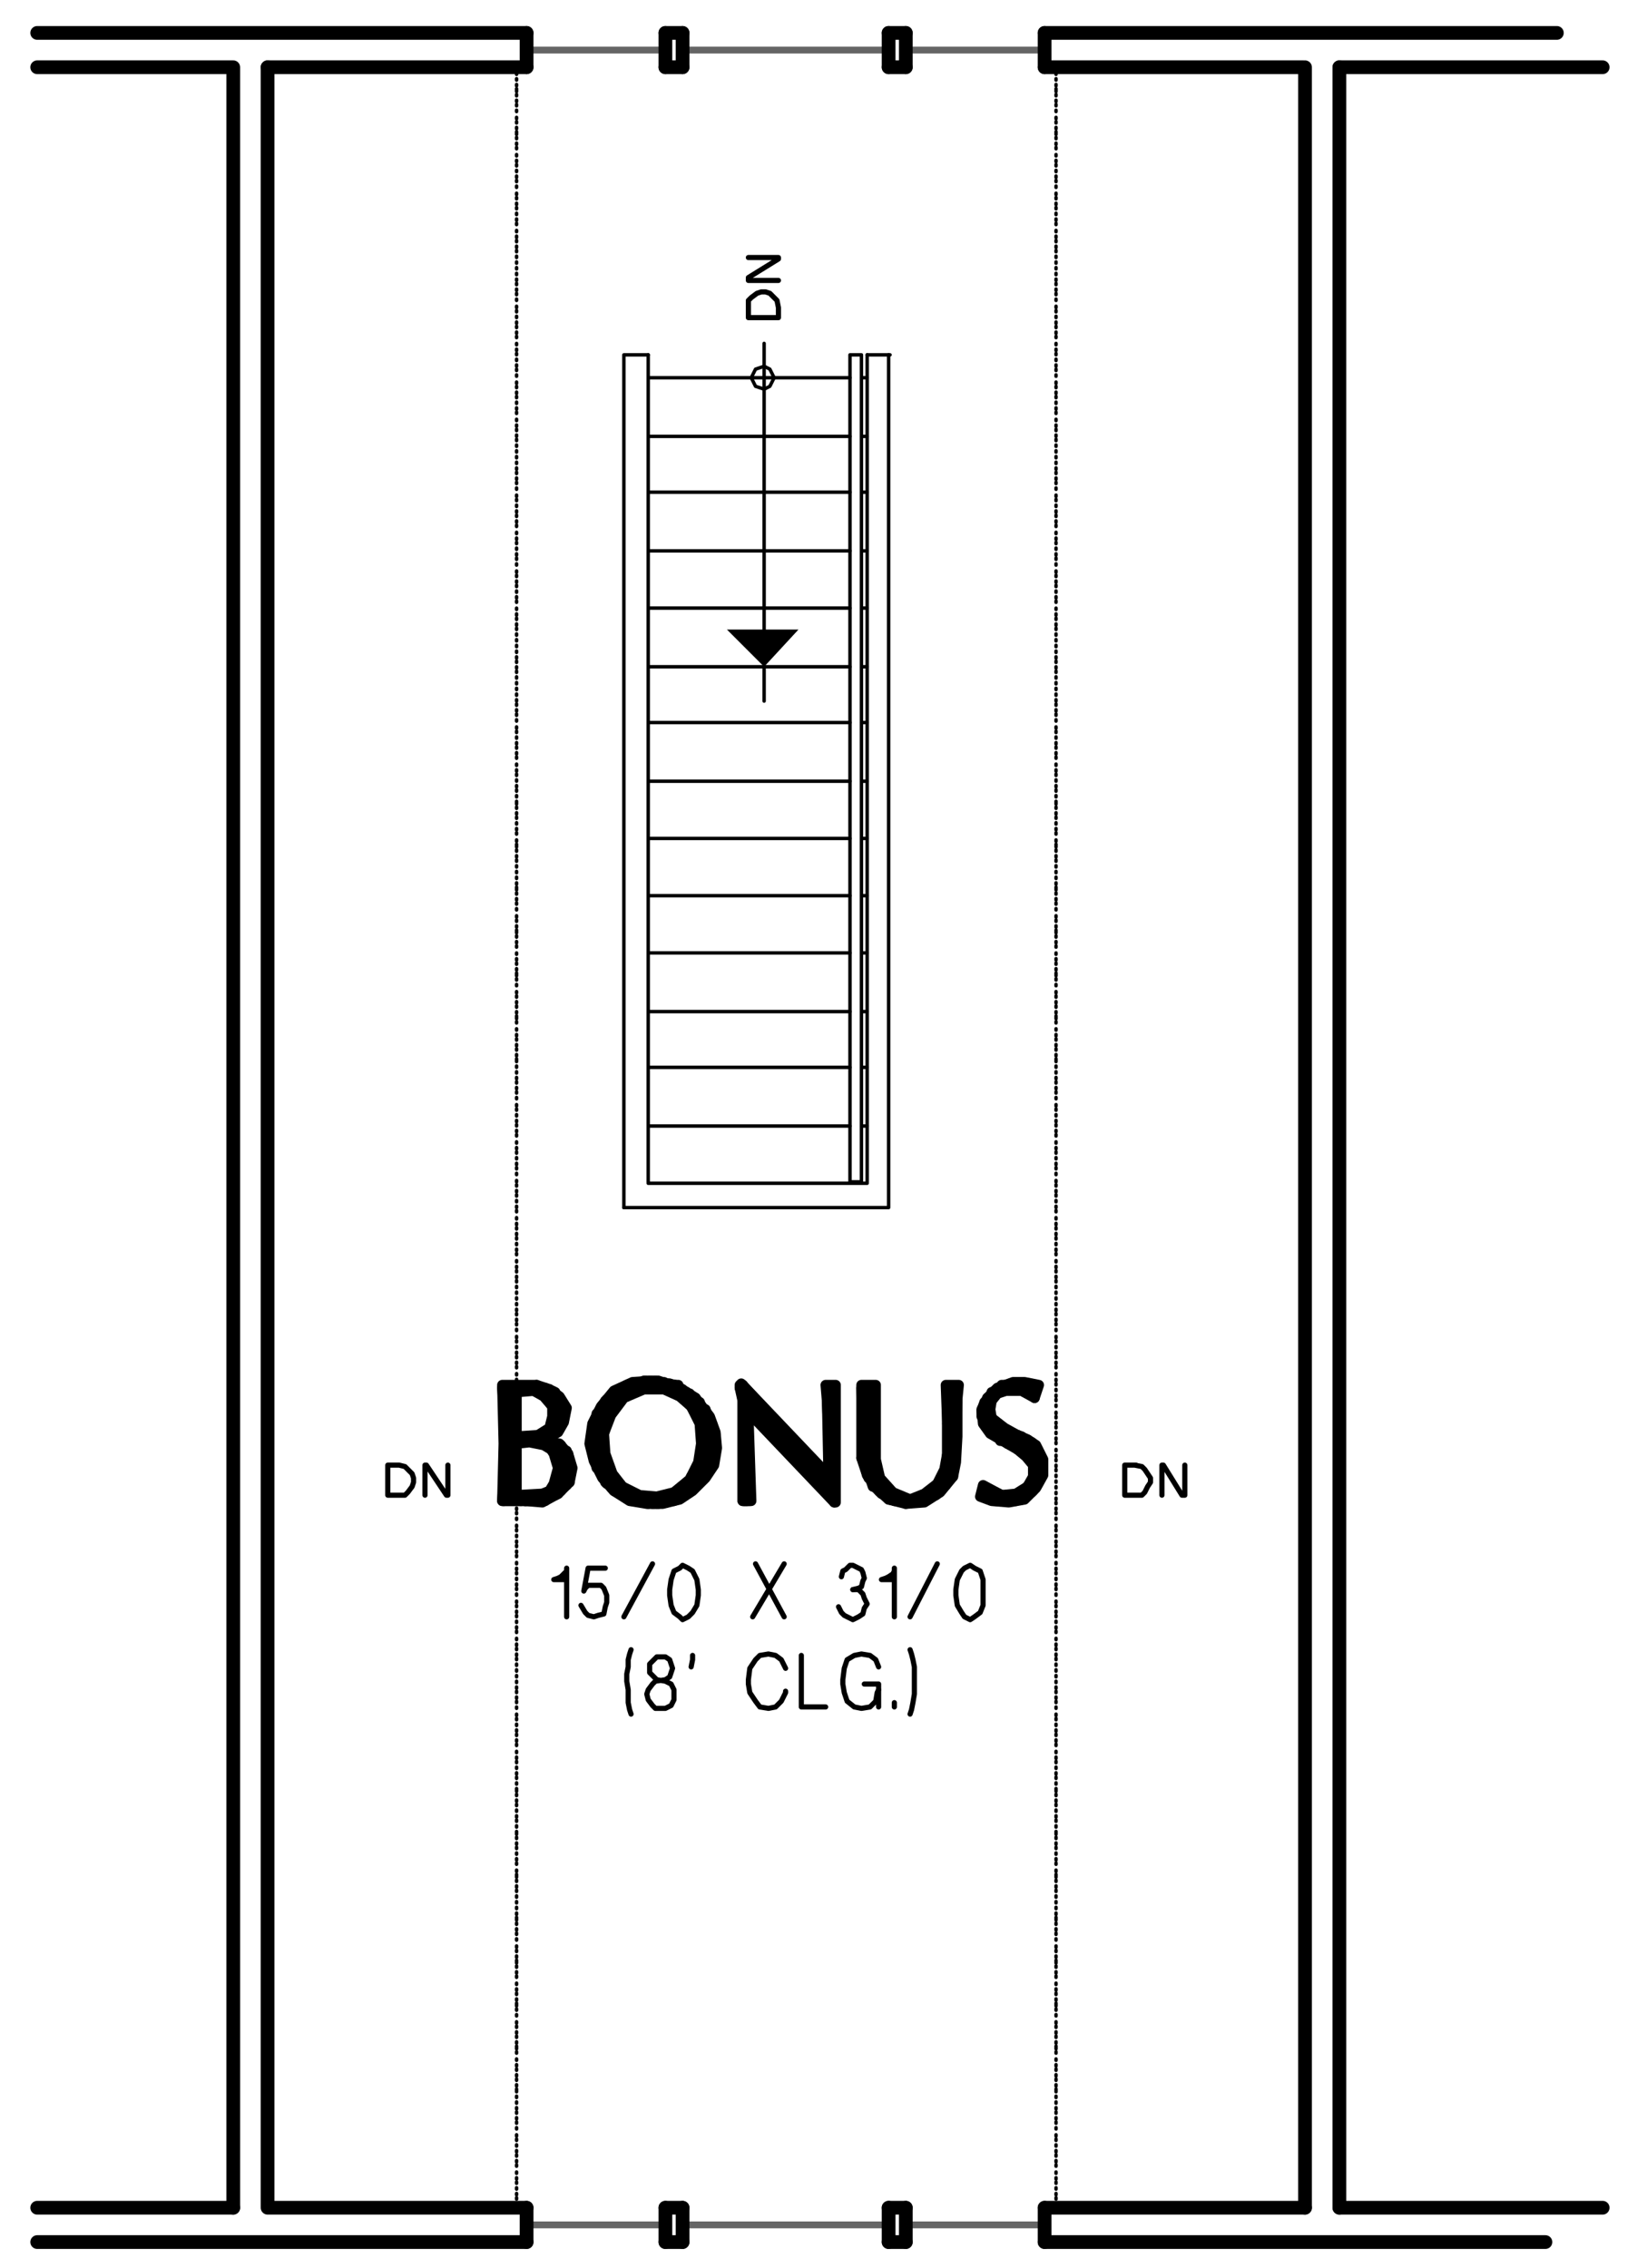 <?xml version="1.0" encoding="utf-8"?>
<!-- Generator: Adobe Illustrator 18.0.0, SVG Export Plug-In . SVG Version: 6.00 Build 0)  -->
<!DOCTYPE svg PUBLIC "-//W3C//DTD SVG 1.1//EN" "http://www.w3.org/Graphics/SVG/1.1/DTD/svg11.dtd">
<svg version="1.1" id="Layer_1" xmlns="http://www.w3.org/2000/svg" xmlns:xlink="http://www.w3.org/1999/xlink" x="0px" y="0px"
	 viewBox="0 0 114.4 158.5" enable-background="new 0 0 114.4 158.5" xml:space="preserve">
<path fill="none" stroke="#000000" stroke-width="0.96" stroke-linecap="round" stroke-linejoin="round" stroke-miterlimit="10" d="
	M18.7,4.7v149.6 M16.3,154.3H2.6 M36.8,154.3H18.7 M47.7,154.3h-1.2 M63.3,154.3h-1.2 M91.2,154.3H73 M112,154.3H93.6 M36.8,156.7
	H2.6 M47.7,156.7h-1.2 M63.3,156.7h-1.2 M108,156.7H73"/>
<path fill="none" stroke="#000000" stroke-width="0.24" stroke-linecap="round" stroke-linejoin="round" stroke-miterlimit="10" d="
	M36.1,52.7v-0.1 M36.1,52.3v-0.1 M36.1,52v-0.1 M36.1,51.6v-0.1 M36.1,51.2v-0.1 M36.1,50.9v-0.1 M36.1,50.4v-0.1 M36.1,50v-0.1
	 M36.1,49.7v-0.1 M36.1,49.3v-0.1 M36.1,49v-0.1 M36.1,48.6v-0.1 M36.1,48.2v-0.1 M36.1,47.8v-0.1 M36.1,47.4v-0.1 M36.1,47v-0.1
	 M36.1,46.7v-0.1 M36.1,46.3v-0.1 M36.1,46v-0.1 M36.1,45.6v-0.1 M36.1,45.2v-0.1 M36.1,44.8v-0.1 M36.1,44.4v-0.1 M36.1,44v-0.1
	 M36.1,43.7v-0.1 M36.1,43.3v-0.1 M36.1,43v-0.1 M36.1,42.6v-0.1 M36.1,42.1V42 M36.1,41.8v-0.1 M36.1,41.4v-0.1 M36.1,41v-0.1
	 M36.1,40.7v-0.1 M36.1,40.3v-0.1 M36.1,40v-0.1 M36.1,39.5v-0.1 M36.1,39.1V39 M36.1,38.8v-0.1 M36.1,38.4v-0.1 M36.1,38v-0.1
	 M36.1,37.7v-0.1 M36.1,37.3v-0.1 M36.1,36.8v-0.1 M36.1,36.5v-0.1 M36.1,36.1V36 M36.1,35.8v-0.1 M36.1,35.4v-0.1 M36.1,35v-0.1
	 M36.1,34.7v-0.1 M36.1,34.2v-0.1 M36.1,33.8v-0.1 M36.1,33.5v-0.1 M36.1,33.1V33 M36.1,32.8v-0.1 M36.1,32.4v-0.1 M36.1,32v-0.1
	 M36.1,31.6v-0.1 M36.1,31.2v-0.1 M36.1,30.8v-0.1 M36.1,30.5v-0.1 M36.1,30.1V30 M36.1,29.8v-0.1 M36.1,29.4v-0.1 M36.1,28.9v-0.1
	 M36.1,28.6v-0.1 M36.1,28.2v-0.1 M36.1,27.8v-0.1 M36.1,27.5v-0.1 M36.1,27.1V27 M36.1,26.8v-0.1 M36.1,26.3v-0.1 M36.1,25.9v-0.1
	 M36.1,25.6v-0.1 M36.1,25.2v-0.1 M36.1,24.8v-0.1 M36.1,24.5v-0.1 M36.1,24.1V24 M36.1,23.6v-0.1 M36.1,23.3v-0.1 M36.1,22.9v-0.1
	 M36.1,22.6v-0.1 M36.1,22.2v-0.1 M36.1,21.8v-0.1 M36.1,21.5v-0.1 M36.1,21v-0.1 M36.1,20.6v-0.1 M36.1,20.3v-0.1 M36.1,19.9v-0.1
	 M36.1,19.6v-0.1 M36.1,19.2v-0.1 M36.1,18.8v-0.1 M36.1,18.4v-0.1 M36.1,18v-0.1 M36.1,17.6v-0.1 M36.1,17.3v-0.1 M36.1,16.9v-0.1
	 M36.1,16.6v-0.1 M36.1,16.2v-0.1 M36.1,15.7v-0.1 M36.1,15.4v-0.1 M36.1,15v-0.1 M36.1,14.6v-0.1 M36.1,14.3v-0.1 M36.1,13.9v-0.1
	 M36.1,13.6v-0.1 M36.1,13.1V13 M36.1,12.7v-0.1 M36.1,12.4v-0.1 M36.1,12v-0.1 M36.1,11.6v-0.1 M36.1,11.3v-0.1 M36.1,10.9v-0.1
	 M36.1,10.4v-0.1 M36.1,10.1V10 M36.1,9.7V9.6 M36.1,9.4V9.2 M36.1,9V8.9 M36.1,8.6V8.5 M36.1,8.3V8.2 M36.1,7.8V7.7 M36.1,7.4V7.3
	 M36.1,7.1V7 M36.1,6.7V6.6 M36.1,6.4V6.2 M36.1,6V5.9 M36.1,5.6V5.5 M36.1,5.2V5 M36.1,4.7V4.6"/>
<path fill="none" stroke="#000000" stroke-width="0.24" stroke-linecap="round" stroke-linejoin="round" stroke-miterlimit="10" d="
	M36.1,100.9v-0.1 M36.1,100.6v-0.1 M36.1,100.2v-0.1 M36.1,99.8v-0.1 M36.1,99.5v-0.1 M36.1,99.1V99 M36.1,98.8v-0.1 M36.1,98.3
	v-0.1 M36.1,97.9v-0.1 M36.1,97.6v-0.1 M36.1,97.2v-0.1 M36.1,96.8v-0.1 M36.1,96.5v-0.1 M36.1,96.1V96 M36.1,95.6v-0.1 M36.1,95.3
	v-0.1 M36.1,94.9v-0.1 M36.1,94.6v-0.1 M36.1,94.2v-0.1 M36.1,93.8v-0.1 M36.1,93.5v-0.1 M36.1,93v-0.1 M36.1,92.6v-0.1 M36.1,92.3
	v-0.1 M36.1,91.9v-0.1 M36.1,91.6v-0.1 M36.1,91.2v-0.1 M36.1,90.8v-0.1 M36.1,90.4v-0.1 M36.1,90v-0.1 M36.1,89.6v-0.1 M36.1,89.3
	v-0.1 M36.1,88.9v-0.1 M36.1,88.6v-0.1 M36.1,88.2v-0.1 M36.1,87.7v-0.1 M36.1,87.4v-0.1 M36.1,87v-0.1 M36.1,86.6v-0.1 M36.1,86.3
	v-0.1 M36.1,85.9v-0.1 M36.1,85.6v-0.1 M36.1,85.2v-0.1 M36.1,84.7v-0.1 M36.1,84.4v-0.1 M36.1,84v-0.1 M36.1,83.6v-0.1 M36.1,83.3
	v-0.1 M36.1,82.9v-0.1 M36.1,82.6v-0.1 M36.1,82.1V82 M36.1,81.7v-0.1 M36.1,81.4v-0.1 M36.1,81v-0.1 M36.1,80.6v-0.1 M36.1,80.3
	v-0.1 M36.1,79.9v-0.1 M36.1,79.4v-0.1 M36.1,79.1V79 M36.1,78.7v-0.1 M36.1,78.4v-0.1 M36.1,78v-0.1 M36.1,77.6v-0.1 M36.1,77.3
	v-0.1 M36.1,76.8v-0.1 M36.1,76.4v-0.1 M36.1,76.1V76 M36.1,75.7v-0.1 M36.1,75.4v-0.1 M36.1,75v-0.1 M36.1,74.6v-0.1 M36.1,74.2V74
	 M36.1,73.8v-0.1 M36.1,73.4v-0.1 M36.1,73.1V73 M36.1,72.7v-0.1 M36.1,72.4v-0.1 M36.1,72v-0.1 M36.1,71.5v-0.1 M36.1,71.2V71
	 M36.1,70.8v-0.1 M36.1,70.4v-0.1 M36.1,70.1V70 M36.1,69.7v-0.1 M36.1,69.4v-0.1 M36.1,68.9v-0.1 M36.1,68.5v-0.1 M36.1,68.2V68
	 M36.1,67.8v-0.1 M36.1,67.4v-0.1 M36.1,67.1V67 M36.1,66.7v-0.1 M36.1,66.2v-0.1 M36.1,65.9v-0.1 M36.1,65.5v-0.1 M36.1,65.2V65
	 M36.1,64.8v-0.1 M36.1,64.4v-0.1 M36.1,64.1V64 M36.1,63.6v-0.1 M36.1,63.2v-0.1 M36.1,62.9v-0.1 M36.1,62.5v-0.1 M36.1,62.2V62
	 M36.1,61.8v-0.1 M36.1,61.4v-0.1 M36.1,61v-0.1 M36.1,60.6v-0.1 M36.1,60.2v-0.1 M36.1,59.9v-0.1 M36.1,59.5v-0.1 M36.1,59.2V59
	 M36.1,58.8v-0.1 M36.1,58.3v-0.1 M36.1,58v-0.1 M36.1,57.6v-0.1 M36.1,57.2v-0.1 M36.1,56.9v-0.1 M36.1,56.5v-0.1 M36.1,56.2V56
	 M36.1,55.7v-0.1 M36.1,55.3v-0.1 M36.1,55v-0.1 M36.1,54.6v-0.1 M36.1,54.2v-0.1 M36.1,53.9v-0.1 M36.1,53.5v-0.1 M36.1,53v-0.1"/>
<path fill="none" stroke="#000000" stroke-width="0.24" stroke-linecap="round" stroke-linejoin="round" stroke-miterlimit="10" d="
	M36.1,149.3v-0.1 M36.1,148.8v-0.1 M36.1,148.4v-0.1 M36.1,148.1V148 M36.1,147.7v-0.1 M36.1,147.4v-0.1 M36.1,147v-0.1 M36.1,146.6
	v-0.1 M36.1,146.2V146 M36.1,145.8v-0.1 M36.1,145.4v-0.1 M36.1,145.1V145 M36.1,144.7v-0.1 M36.1,144.4v-0.1 M36.1,144v-0.1
	 M36.1,143.5v-0.1 M36.1,143.2V143 M36.1,142.8v-0.1 M36.1,142.4v-0.1 M36.1,142.1V142 M36.1,141.7v-0.1 M36.1,141.4v-0.1
	 M36.1,140.9v-0.1 M36.1,140.5v-0.1 M36.1,140.2V140 M36.1,139.8v-0.1 M36.1,139.4v-0.1 M36.1,139.1V139 M36.1,138.7v-0.1
	 M36.1,138.2v-0.1 M36.1,137.9v-0.1 M36.1,137.5v-0.1 M36.1,137.2V137 M36.1,136.8v-0.1 M36.1,136.4v-0.1 M36.1,136.1V136
	 M36.1,135.6v-0.1 M36.1,135.2v-0.1 M36.1,134.9v-0.1 M36.1,134.5v-0.1 M36.1,134.2V134 M36.1,133.8v-0.1 M36.1,133.4v-0.1
	 M36.1,133v-0.1 M36.1,132.6v-0.1 M36.1,132.2v-0.1 M36.1,131.9v-0.1 M36.1,131.5v-0.1 M36.1,131.2V131 M36.1,130.8v-0.1
	 M36.1,130.3v-0.1 M36.1,130v-0.1 M36.1,129.6v-0.1 M36.1,129.2v-0.1 M36.1,128.9v-0.1 M36.1,128.5v-0.1 M36.1,128.2V128
	 M36.1,127.7v-0.1 M36.1,127.3v-0.1 M36.1,127v-0.1 M36.1,126.6v-0.1 M36.1,126.2v-0.1 M36.1,125.9v-0.1 M36.1,125.5v-0.1
	 M36.1,125.2V125 M36.1,124.7v-0.1 M36.1,124.3v-0.1 M36.1,124v-0.1 M36.1,123.6v-0.1 M36.1,123.2v-0.1 M36.1,122.9v-0.1
	 M36.1,122.5v-0.1 M36.1,122v-0.1 M36.1,121.7v-0.1 M36.1,121.3v-0.1 M36.1,121v-0.1 M36.1,120.6v-0.1 M36.1,120.2v-0.1 M36.1,119.9
	v-0.1 M36.1,119.4v-0.1 M36.1,119v-0.1 M36.1,118.7v-0.1 M36.1,118.3v-0.1 M36.1,118v-0.1 M36.1,117.6v-0.1 M36.1,117.2v-0.1
	 M36.1,116.8v-0.1 M36.1,116.4v-0.1 M36.1,116v-0.1 M36.1,115.7v-0.1 M36.1,115.3v-0.1 M36.1,115v-0.1 M36.1,114.6v-0.1 M36.1,114.1
	V114 M36.1,113.8v-0.1 M36.1,113.4v-0.1 M36.1,113v-0.1 M36.1,112.7v-0.1 M36.1,112.3v-0.1 M36.1,112v-0.1 M36.1,111.5v-0.1
	 M36.1,111.1V111 M36.1,110.8v-0.1 M36.1,110.4v-0.1 M36.1,110v-0.1 M36.1,109.7v-0.1 M36.1,109.3v-0.1 M36.1,108.8v-0.1
	 M36.1,108.5v-0.1 M36.1,108.1V108 M36.1,107.8v-0.1 M36.1,107.4v-0.1 M36.1,107v-0.1 M36.1,106.7v-0.1 M36.1,106.2v-0.1
	 M36.1,105.8v-0.1 M36.1,105.5v-0.1 M36.1,105.1V105 M36.1,104.8v-0.1 M36.1,104.4v-0.1 M36.1,104v-0.1 M36.1,103.6v-0.1
	 M36.1,103.2v-0.1 M36.1,102.8v-0.1 M36.1,102.5v-0.1 M36.1,102.1V102 M36.1,101.8v-0.1 M36.1,101.4v-0.1"/>
<path fill="none" stroke="#000000" stroke-width="0.24" stroke-linecap="round" stroke-linejoin="round" stroke-miterlimit="10" d="
	M36.1,153.7v-0.1 M36.1,153.4v-0.1 M36.1,153v-0.1 M36.1,152.6v-0.1 M36.1,152.3v-0.1 M36.1,151.9v-0.1 M36.1,151.4v-0.1
	 M36.1,151.1V151 M36.1,150.7v-0.1 M36.1,150.4v-0.1 M36.1,150v-0.1 M36.1,149.6v-0.1"/>
<line fill="none" stroke="#000000" stroke-width="0.24" stroke-linecap="round" stroke-linejoin="round" stroke-miterlimit="10" x1="36.1" y1="154.3" x2="36.1" y2="154.2"/>
<path fill="none" stroke="#000000" stroke-width="0.96" stroke-linecap="round" stroke-linejoin="round" stroke-miterlimit="10" d="
	M91.2,4.7v149.6 M93.6,4.7H112 M73,4.7h18.1 M18.7,4.7h18.1 M2.6,4.7h13.7 M73,2.3h35.8 M2.6,2.3h34.2 M16.3,4.7v149.6"/>
<path fill="none" stroke="#000000" stroke-width="0.24" stroke-linecap="round" stroke-linejoin="round" stroke-miterlimit="10" d="
	M73.8,52.7v-0.1 M73.8,52.3v-0.1 M73.8,52v-0.1 M73.8,51.6v-0.1 M73.8,51.2v-0.1 M73.8,50.9v-0.1 M73.8,50.4v-0.1 M73.8,50v-0.1
	 M73.8,49.7v-0.1 M73.8,49.3v-0.1 M73.8,49v-0.1 M73.8,48.6v-0.1 M73.8,48.2v-0.1 M73.8,47.8v-0.1 M73.8,47.4v-0.1 M73.8,47v-0.1
	 M73.8,46.7v-0.1 M73.8,46.3v-0.1 M73.8,46v-0.1 M73.8,45.6v-0.1 M73.8,45.2v-0.1 M73.8,44.8v-0.1 M73.8,44.4v-0.1 M73.8,44v-0.1
	 M73.8,43.7v-0.1 M73.8,43.3v-0.1 M73.8,43v-0.1 M73.8,42.6v-0.1 M73.8,42.1V42 M73.8,41.8v-0.1 M73.8,41.4v-0.1 M73.8,41v-0.1
	 M73.8,40.7v-0.1 M73.8,40.3v-0.1 M73.8,40v-0.1 M73.8,39.5v-0.1 M73.8,39.1V39 M73.8,38.8v-0.1 M73.8,38.4v-0.1 M73.8,38v-0.1
	 M73.8,37.7v-0.1 M73.8,37.3v-0.1 M73.8,36.8v-0.1 M73.8,36.5v-0.1 M73.8,36.1V36 M73.8,35.8v-0.1 M73.8,35.4v-0.1 M73.8,35v-0.1
	 M73.8,34.7v-0.1 M73.8,34.2v-0.1 M73.8,33.8v-0.1 M73.8,33.5v-0.1 M73.8,33.1V33 M73.8,32.8v-0.1 M73.8,32.4v-0.1 M73.8,32v-0.1
	 M73.8,31.6v-0.1 M73.8,31.2v-0.1 M73.8,30.8v-0.1 M73.8,30.5v-0.1 M73.8,30.1V30 M73.8,29.8v-0.1 M73.8,29.4v-0.1 M73.8,28.9v-0.1
	 M73.8,28.6v-0.1 M73.8,28.2v-0.1 M73.8,27.8v-0.1 M73.8,27.5v-0.1 M73.8,27.1V27 M73.8,26.8v-0.1 M73.8,26.3v-0.1 M73.8,25.9v-0.1
	 M73.8,25.6v-0.1 M73.8,25.2v-0.1 M73.8,24.8v-0.1 M73.8,24.5v-0.1 M73.8,24.1V24 M73.8,23.6v-0.1 M73.8,23.3v-0.1 M73.8,22.9v-0.1
	 M73.8,22.6v-0.1 M73.8,22.2v-0.1 M73.8,21.8v-0.1 M73.8,21.5v-0.1 M73.8,21v-0.1 M73.8,20.6v-0.1 M73.8,20.3v-0.1 M73.8,19.9v-0.1
	 M73.8,19.6v-0.1 M73.8,19.2v-0.1 M73.8,18.8v-0.1 M73.8,18.4v-0.1 M73.8,18v-0.1 M73.8,17.6v-0.1 M73.8,17.3v-0.1 M73.8,16.9v-0.1
	 M73.8,16.6v-0.1 M73.8,16.2v-0.1 M73.8,15.7v-0.1 M73.8,15.4v-0.1 M73.8,15v-0.1 M73.8,14.6v-0.1 M73.8,14.3v-0.1 M73.8,13.9v-0.1
	 M73.8,13.6v-0.1 M73.8,13.1V13 M73.8,12.7v-0.1 M73.8,12.4v-0.1 M73.8,12v-0.1 M73.8,11.6v-0.1 M73.8,11.3v-0.1 M73.8,10.9v-0.1
	 M73.8,10.4v-0.1 M73.8,10.1V10 M73.8,9.7V9.6 M73.8,9.4V9.2 M73.8,9V8.9 M73.8,8.6V8.5 M73.8,8.3V8.2 M73.8,7.8V7.7 M73.8,7.4V7.3
	 M73.8,7.1V7 M73.8,6.7V6.6 M73.8,6.4V6.2 M73.8,6V5.9 M73.8,5.6V5.5 M73.8,5.2V5 M73.8,4.7V4.6"/>
<path fill="none" stroke="#000000" stroke-width="0.24" stroke-linecap="round" stroke-linejoin="round" stroke-miterlimit="10" d="
	M73.8,100.9v-0.1 M73.8,100.6v-0.1 M73.8,100.2v-0.1 M73.8,99.8v-0.1 M73.8,99.5v-0.1 M73.8,99.1V99 M73.8,98.8v-0.1 M73.8,98.3
	v-0.1 M73.8,97.9v-0.1 M73.8,97.6v-0.1 M73.8,97.2v-0.1 M73.8,96.8v-0.1 M73.8,96.5v-0.1 M73.8,96.1V96 M73.8,95.6v-0.1 M73.8,95.3
	v-0.1 M73.8,94.9v-0.1 M73.8,94.6v-0.1 M73.8,94.2v-0.1 M73.8,93.8v-0.1 M73.8,93.5v-0.1 M73.8,93v-0.1 M73.8,92.6v-0.1 M73.8,92.3
	v-0.1 M73.8,91.9v-0.1 M73.8,91.6v-0.1 M73.8,91.2v-0.1 M73.8,90.8v-0.1 M73.8,90.4v-0.1 M73.8,90v-0.1 M73.8,89.6v-0.1 M73.8,89.3
	v-0.1 M73.8,88.9v-0.1 M73.8,88.6v-0.1 M73.8,88.2v-0.1 M73.8,87.7v-0.1 M73.8,87.4v-0.1 M73.8,87v-0.1 M73.8,86.6v-0.1 M73.8,86.3
	v-0.1 M73.8,85.9v-0.1 M73.8,85.6v-0.1 M73.8,85.2v-0.1 M73.8,84.7v-0.1 M73.8,84.4v-0.1 M73.8,84v-0.1 M73.8,83.6v-0.1 M73.8,83.3
	v-0.1 M73.8,82.9v-0.1 M73.8,82.6v-0.1 M73.8,82.1V82 M73.8,81.7v-0.1 M73.8,81.4v-0.1 M73.8,81v-0.1 M73.8,80.6v-0.1 M73.8,80.3
	v-0.1 M73.8,79.9v-0.1 M73.8,79.4v-0.1 M73.8,79.1V79 M73.8,78.7v-0.1 M73.8,78.4v-0.1 M73.8,78v-0.1 M73.8,77.6v-0.1 M73.8,77.3
	v-0.1 M73.8,76.8v-0.1 M73.8,76.4v-0.1 M73.8,76.1V76 M73.8,75.7v-0.1 M73.8,75.4v-0.1 M73.8,75v-0.1 M73.8,74.6v-0.1 M73.8,74.2V74
	 M73.8,73.8v-0.1 M73.8,73.4v-0.1 M73.8,73.1V73 M73.8,72.7v-0.1 M73.8,72.4v-0.1 M73.8,72v-0.1 M73.8,71.5v-0.1 M73.8,71.2V71
	 M73.8,70.8v-0.1 M73.8,70.4v-0.1 M73.8,70.1V70 M73.8,69.7v-0.1 M73.8,69.4v-0.1 M73.8,68.9v-0.1 M73.8,68.5v-0.1 M73.8,68.2V68
	 M73.8,67.8v-0.1 M73.8,67.4v-0.1 M73.8,67.1V67 M73.8,66.7v-0.1 M73.8,66.2v-0.1 M73.8,65.9v-0.1 M73.8,65.5v-0.1 M73.8,65.2V65
	 M73.8,64.8v-0.1 M73.8,64.4v-0.1 M73.8,64.1V64 M73.8,63.6v-0.1 M73.8,63.2v-0.1 M73.8,62.9v-0.1 M73.8,62.5v-0.1 M73.8,62.2V62
	 M73.8,61.8v-0.1 M73.8,61.4v-0.1 M73.8,61v-0.1 M73.8,60.6v-0.1 M73.8,60.2v-0.1 M73.8,59.9v-0.1 M73.8,59.5v-0.1 M73.8,59.2V59
	 M73.8,58.8v-0.1 M73.8,58.3v-0.1 M73.8,58v-0.1 M73.8,57.6v-0.1 M73.8,57.2v-0.1 M73.8,56.9v-0.1 M73.8,56.5v-0.1 M73.8,56.2V56
	 M73.8,55.7v-0.1 M73.8,55.3v-0.1 M73.8,55v-0.1 M73.8,54.6v-0.1 M73.8,54.2v-0.1 M73.8,53.9v-0.1 M73.8,53.5v-0.1 M73.8,53v-0.1"/>
<path fill="none" stroke="#000000" stroke-width="0.24" stroke-linecap="round" stroke-linejoin="round" stroke-miterlimit="10" d="
	M73.8,149.3v-0.1 M73.8,148.8v-0.1 M73.8,148.4v-0.1 M73.8,148.1V148 M73.8,147.7v-0.1 M73.8,147.4v-0.1 M73.8,147v-0.1 M73.8,146.6
	v-0.1 M73.8,146.2V146 M73.8,145.8v-0.1 M73.8,145.4v-0.1 M73.8,145.1V145 M73.8,144.7v-0.1 M73.8,144.4v-0.1 M73.8,144v-0.1
	 M73.8,143.5v-0.1 M73.8,143.2V143 M73.8,142.8v-0.1 M73.8,142.4v-0.1 M73.8,142.1V142 M73.8,141.7v-0.1 M73.8,141.4v-0.1
	 M73.8,140.9v-0.1 M73.8,140.5v-0.1 M73.8,140.2V140 M73.8,139.8v-0.1 M73.8,139.4v-0.1 M73.8,139.1V139 M73.8,138.7v-0.1
	 M73.8,138.2v-0.1 M73.8,137.9v-0.1 M73.8,137.5v-0.1 M73.8,137.2V137 M73.8,136.8v-0.1 M73.8,136.4v-0.1 M73.8,136.1V136
	 M73.8,135.6v-0.1 M73.8,135.2v-0.1 M73.8,134.9v-0.1 M73.8,134.5v-0.1 M73.8,134.2V134 M73.8,133.8v-0.1 M73.8,133.4v-0.1
	 M73.8,133v-0.1 M73.8,132.6v-0.1 M73.8,132.2v-0.1 M73.8,131.9v-0.1 M73.8,131.5v-0.1 M73.8,131.2V131 M73.8,130.8v-0.1
	 M73.8,130.3v-0.1 M73.8,130v-0.1 M73.8,129.6v-0.1 M73.8,129.2v-0.1 M73.8,128.9v-0.1 M73.8,128.5v-0.1 M73.8,128.2V128
	 M73.8,127.7v-0.1 M73.8,127.3v-0.1 M73.8,127v-0.1 M73.8,126.6v-0.1 M73.8,126.2v-0.1 M73.8,125.9v-0.1 M73.8,125.5v-0.1
	 M73.8,125.2V125 M73.8,124.7v-0.1 M73.8,124.3v-0.1 M73.8,124v-0.1 M73.8,123.6v-0.1 M73.8,123.2v-0.1 M73.8,122.9v-0.1
	 M73.8,122.5v-0.1 M73.8,122v-0.1 M73.8,121.7v-0.1 M73.8,121.3v-0.1 M73.8,121v-0.1 M73.8,120.6v-0.1 M73.8,120.2v-0.1 M73.8,119.9
	v-0.1 M73.8,119.4v-0.1 M73.8,119v-0.1 M73.8,118.7v-0.1 M73.8,118.3v-0.1 M73.8,118v-0.1 M73.8,117.6v-0.1 M73.8,117.2v-0.1
	 M73.8,116.8v-0.1 M73.8,116.4v-0.1 M73.8,116v-0.1 M73.8,115.7v-0.1 M73.8,115.3v-0.1 M73.8,115v-0.1 M73.8,114.6v-0.1 M73.8,114.1
	V114 M73.8,113.8v-0.1 M73.8,113.4v-0.1 M73.8,113v-0.1 M73.8,112.7v-0.1 M73.8,112.3v-0.1 M73.8,112v-0.1 M73.8,111.5v-0.1
	 M73.8,111.1V111 M73.8,110.8v-0.1 M73.8,110.4v-0.1 M73.8,110v-0.1 M73.8,109.7v-0.1 M73.8,109.3v-0.1 M73.8,108.8v-0.1
	 M73.8,108.5v-0.1 M73.8,108.1V108 M73.8,107.8v-0.1 M73.8,107.4v-0.1 M73.8,107v-0.1 M73.8,106.7v-0.1 M73.8,106.2v-0.1
	 M73.8,105.8v-0.1 M73.8,105.5v-0.1 M73.8,105.1V105 M73.8,104.8v-0.1 M73.8,104.4v-0.1 M73.8,104v-0.1 M73.8,103.6v-0.1
	 M73.8,103.2v-0.1 M73.8,102.8v-0.1 M73.8,102.5v-0.1 M73.8,102.1V102 M73.8,101.8v-0.1 M73.8,101.4v-0.1"/>
<path fill="none" stroke="#000000" stroke-width="0.24" stroke-linecap="round" stroke-linejoin="round" stroke-miterlimit="10" d="
	M73.8,153.7v-0.1 M73.8,153.4v-0.1 M73.8,153v-0.1 M73.8,152.6v-0.1 M73.8,152.3v-0.1 M73.8,151.9v-0.1 M73.8,151.4v-0.1
	 M73.8,151.1V151 M73.8,150.7v-0.1 M73.8,150.4v-0.1 M73.8,150v-0.1 M73.8,149.6v-0.1"/>
<line fill="none" stroke="#000000" stroke-width="0.24" stroke-linecap="round" stroke-linejoin="round" stroke-miterlimit="10" x1="73.8" y1="154.3" x2="73.8" y2="154.2"/>
<line fill="none" stroke="#000000" stroke-width="0.96" stroke-linecap="round" stroke-linejoin="round" stroke-miterlimit="10" x1="93.6" y1="4.7" x2="93.6" y2="154.3"/>
<polyline fill="none" stroke="#000000" stroke-width="0.24" stroke-linecap="round" stroke-linejoin="round" stroke-miterlimit="10" points="
	60.6,24.8 60.6,82.7 45.3,82.7 "/>
<path fill="none" stroke="#000000" stroke-width="0.24" stroke-linecap="round" stroke-linejoin="round" stroke-miterlimit="10" d="
	M53.4,24v20 M59.4,54.6h-14 M60.6,54.6h-0.4 M59.4,58.6h-14 M60.6,58.6h-0.4 M59.4,62.6h-14 M60.6,62.6h-0.4 M59.4,66.6h-14
	 M60.6,66.6h-0.4 M59.4,70.7h-14 M60.6,70.7h-0.4 M59.4,74.6h-14 M60.6,74.6h-0.4 M59.4,78.7h-14 M60.6,78.7h-0.4"/>
<polyline fill-rule="evenodd" clip-rule="evenodd" points="55.8,44 53.4,46.6 50.8,44 "/>
<line fill="none" stroke="#000000" stroke-width="0.24" stroke-linecap="round" stroke-linejoin="round" stroke-miterlimit="10" x1="53.4" y1="46.6" x2="53.4" y2="49"/>
<polygon fill="none" stroke="#000000" stroke-width="0.24" stroke-linecap="round" stroke-linejoin="round" stroke-miterlimit="10" points="
	54.1,26.4 53.8,25.8 53.4,25.6 52.8,25.8 52.5,26.4 52.8,27 53.4,27.2 53.8,27 "/>
<path fill="none" stroke="#000000" stroke-width="0.24" stroke-linecap="round" stroke-linejoin="round" stroke-miterlimit="10" d="
	M59.4,26.4h-14 M60.6,26.4h-0.4 M59.4,30.5h-14 M60.6,30.5h-0.4 M59.4,34.4h-14 M60.6,34.4h-0.4 M59.4,38.5h-14 M60.6,38.5h-0.4
	 M59.4,42.5h-14 M60.6,42.5h-0.4 M59.4,46.6h-14 M60.6,46.6h-0.4 M59.4,50.5h-14 M60.6,50.5h-0.4"/>
<polyline fill="none" stroke="#000000" stroke-width="0.24" stroke-linecap="round" stroke-linejoin="round" stroke-miterlimit="10" points="
	62.1,24.8 62.1,84.4 43.6,84.4 "/>
<path fill="none" stroke="#000000" stroke-width="0.24" stroke-linecap="round" stroke-linejoin="round" stroke-miterlimit="10" d="
	M45.3,24.8v57.8 M60.6,24.8h1.6"/>
<polyline fill="none" stroke="#000000" stroke-width="0.24" stroke-linecap="round" stroke-linejoin="round" stroke-miterlimit="10" points="
	43.6,84.4 43.6,24.8 45.3,24.8 "/>
<line fill="none" stroke="#656565" stroke-width="0.48" stroke-linecap="round" stroke-linejoin="round" stroke-miterlimit="10" x1="62.1" y1="155.5" x2="47.7" y2="155.5"/>
<path fill="none" stroke="#000000" stroke-width="0.96" stroke-linecap="round" stroke-linejoin="round" stroke-miterlimit="10" d="
	M47.7,154.3v2.4 M62.1,154.3v2.4"/>
<line fill="none" stroke="#656565" stroke-width="0.48" stroke-linecap="round" stroke-linejoin="round" stroke-miterlimit="10" x1="63.3" y1="155.5" x2="73" y2="155.5"/>
<path fill="none" stroke="#000000" stroke-width="0.96" stroke-linecap="round" stroke-linejoin="round" stroke-miterlimit="10" d="
	M73,156.7v-2.4 M63.3,156.7v-2.4"/>
<line fill="none" stroke="#656565" stroke-width="0.48" stroke-linecap="round" stroke-linejoin="round" stroke-miterlimit="10" x1="46.5" y1="155.5" x2="36.8" y2="155.5"/>
<path fill="none" stroke="#000000" stroke-width="0.96" stroke-linecap="round" stroke-linejoin="round" stroke-miterlimit="10" d="
	M47.7,2.3h-1.2 M63.3,2.3h-1.2 M47.7,4.7h-1.2 M63.3,4.7h-1.2 M36.8,156.7v-2.4 M46.5,156.7v-2.4"/>
<line fill="none" stroke="#656565" stroke-width="0.48" stroke-linecap="round" stroke-linejoin="round" stroke-miterlimit="10" x1="62.1" y1="3.5" x2="47.7" y2="3.5"/>
<path fill="none" stroke="#000000" stroke-width="0.96" stroke-linecap="round" stroke-linejoin="round" stroke-miterlimit="10" d="
	M47.7,2.3v2.4 M62.1,2.3v2.4"/>
<line fill="none" stroke="#656565" stroke-width="0.48" stroke-linecap="round" stroke-linejoin="round" stroke-miterlimit="10" x1="63.3" y1="3.5" x2="73" y2="3.5"/>
<path fill="none" stroke="#000000" stroke-width="0.96" stroke-linecap="round" stroke-linejoin="round" stroke-miterlimit="10" d="
	M73,4.7V2.3 M63.3,4.7V2.3"/>
<line fill="none" stroke="#656565" stroke-width="0.48" stroke-linecap="round" stroke-linejoin="round" stroke-miterlimit="10" x1="46.5" y1="3.5" x2="36.8" y2="3.5"/>
<path fill="none" stroke="#000000" stroke-width="0.96" stroke-linecap="round" stroke-linejoin="round" stroke-miterlimit="10" d="
	M36.8,4.7V2.3 M46.5,4.7V2.3"/>
<polyline fill="none" stroke="#000000" stroke-width="0.36" stroke-linecap="round" stroke-linejoin="round" stroke-miterlimit="10" points="
	52.3,21.4 52.3,22.2 54.4,22.2 54.4,21.5 54.3,21 54.1,20.8 53.8,20.5 53.5,20.4 53.2,20.4 52.9,20.5 52.5,20.8 52.3,21 52.3,21.5 
	"/>
<polyline fill="none" stroke="#000000" stroke-width="0.36" stroke-linecap="round" stroke-linejoin="round" stroke-miterlimit="10" points="
	54.4,19.6 52.3,19.6 52.3,19.4 54.4,18.1 54.4,18 52.3,18 "/>
<polyline fill="none" stroke="#000000" stroke-width="0.36" stroke-linecap="round" stroke-linejoin="round" stroke-miterlimit="10" points="
	79.4,102.4 78.6,102.4 78.6,104.5 79.8,104.5 80,104.3 80.2,103.9 80.4,103.6 80.4,103.3 80.2,103 80,102.7 79.8,102.5 79.3,102.4 
	"/>
<polyline fill="none" stroke="#000000" stroke-width="0.36" stroke-linecap="round" stroke-linejoin="round" stroke-miterlimit="10" points="
	81.2,104.5 81.2,102.4 81.3,102.4 82.6,104.5 82.8,104.5 82.8,102.4 "/>
<polygon fill="none" stroke="#000000" stroke-width="0.36" stroke-linecap="round" stroke-linejoin="round" stroke-miterlimit="10" points="
	27.9,102.4 27.1,102.4 27.1,104.5 28.3,104.5 28.5,104.3 28.8,103.9 28.9,103.6 28.9,103.3 28.8,103 28.5,102.7 28.3,102.5 "/>
<polyline fill="none" stroke="#000000" stroke-width="0.36" stroke-linecap="round" stroke-linejoin="round" stroke-miterlimit="10" points="
	29.7,104.5 29.7,102.4 29.8,102.4 31.2,104.5 31.3,104.5 31.3,102.4 "/>
<rect x="59.4" y="24.8" fill="none" stroke="#000000" stroke-width="0.24" stroke-linecap="round" stroke-linejoin="round" stroke-miterlimit="10" width="0.8" height="57.8"/>
<polyline fill="none" stroke="#000000" stroke-width="0.36" stroke-linecap="round" stroke-linejoin="round" stroke-miterlimit="10" points="
	44.1,115.3 44,115.6 43.9,116 43.9,116.5 43.8,117 43.8,117.5 43.9,118.1 43.9,119 44,119.5 44.1,119.8 "/>
<polygon fill="none" stroke="#000000" stroke-width="0.36" stroke-linecap="round" stroke-linejoin="round" stroke-miterlimit="10" points="
	46.5,117.4 46.8,117.2 46.9,116.9 47,116.6 46.9,116.3 46.8,116 46.5,115.8 45.9,115.8 45.7,116 45.4,116.3 45.4,116.9 45.7,117.2 
	45.9,117.4 46.5,117.5 46.9,117.7 47.1,118.1 47.1,118.8 46.9,119.2 46.5,119.4 45.8,119.4 45.6,119.2 45.3,118.8 45.2,118.4 
	45.3,118.1 45.6,117.7 45.8,117.5 "/>
<polyline fill="none" stroke="#000000" stroke-width="0.36" stroke-linecap="round" stroke-linejoin="round" stroke-miterlimit="10" points="
	48.4,115.7 48.4,116 48.3,116.5 "/>
<polyline fill="none" stroke="#000000" stroke-width="0.36" stroke-linecap="round" stroke-linejoin="round" stroke-miterlimit="10" points="
	54.9,116.6 54.6,116 54.2,115.7 53.7,115.6 53.1,115.7 52.8,116 52.4,116.6 52.3,117.4 52.3,117.7 52.4,118.3 52.8,118.9 
	53.1,119.3 53.7,119.4 54.2,119.3 54.6,118.9 54.9,118.3 54.9,118.2 "/>
<polyline fill="none" stroke="#000000" stroke-width="0.36" stroke-linecap="round" stroke-linejoin="round" stroke-miterlimit="10" points="
	56,115.7 56,119.3 57.7,119.3 "/>
<polyline fill="none" stroke="#000000" stroke-width="0.36" stroke-linecap="round" stroke-linejoin="round" stroke-miterlimit="10" points="
	60.4,117.7 61.4,117.7 61.4,119.3 "/>
<polyline fill="none" stroke="#000000" stroke-width="0.36" stroke-linecap="round" stroke-linejoin="round" stroke-miterlimit="10" points="
	61.4,116.5 61.2,116 60.8,115.7 60.2,115.6 59.7,115.7 59.2,116 59,116.6 58.9,117.4 58.9,117.7 59,118.3 59.2,118.9 59.7,119.3 
	60.2,119.4 60.8,119.3 61.2,118.9 61.3,118.3 61.4,118.1 "/>
<line fill="none" stroke="#000000" stroke-width="0.36" stroke-linecap="round" stroke-linejoin="round" stroke-miterlimit="10" x1="62.5" y1="119.3" x2="62.5" y2="119"/>
<polyline fill="none" stroke="#000000" stroke-width="0.36" stroke-linecap="round" stroke-linejoin="round" stroke-miterlimit="10" points="
	63.6,115.3 63.7,115.6 63.8,116 63.9,116.5 63.9,118.4 63.8,119 63.7,119.5 63.6,119.8 "/>
<polyline fill="none" stroke="#000000" stroke-width="0.72" stroke-linecap="round" stroke-linejoin="round" stroke-miterlimit="10" points="
	36,104.5 36,104.8 36.1,104.8 36.1,104.5 36.3,104.6 36.3,104.8 36.4,104.9 36.4,104.6 36.7,104.6 36.7,104.9 36.8,104.9 
	36.8,104.6 37,104.6 37,104.9 37.2,104.9 37.2,104.6 37.4,104.6 37.4,104.9 37.5,104.9 37.5,104.5 37.8,104.5 37.8,104.9 
	37.9,104.9 37.9,104.5 38.1,104.4 38.1,104.9 38.2,104.8 38.2,104.3 38.5,104.2 38.5,104.6 38.6,104.5 38.6,104 38.8,103.7 
	38.8,104.5 39,104.4 39,103.2 "/>
<polyline fill="none" stroke="#000000" stroke-width="0.72" stroke-linecap="round" stroke-linejoin="round" stroke-miterlimit="10" points="
	39.9,103 39.9,102.4 39.7,101.8 39.7,103.6 39.6,103.8 39.6,101.4 39.3,101.3 39.3,104 39.2,104.2 39.2,101 39,101 39,102.1 
	38.8,101.6 38.8,100.9 38.6,100.8 38.6,101.4 38.5,101.2 38.5,100.8 38.2,100.7 38.2,101 38.1,100.9 38.1,100.7 "/>
<polyline fill="none" stroke="#000000" stroke-width="0.72" stroke-linecap="round" stroke-linejoin="round" stroke-miterlimit="10" points="
	36,100.4 36,100.9 36.1,100.8 36.1,100.6 36.3,100.6 36.3,100.7 36.8,100.7 37,100.6 37,100.7 37.2,100.7 37.2,100.6 37.4,100.6 
	37.4,100.7 37.5,100.8 37.5,100.4 37.8,100.4 37.8,100.8 37.9,100.9 37.9,100.3 38.1,100.3 38.1,100.4 38.2,100.3 38.2,100.1 
	38.5,99.8 38.5,100.3 38.6,100.2 38.6,99.5 "/>
<polyline fill="none" stroke="#000000" stroke-width="0.72" stroke-linecap="round" stroke-linejoin="round" stroke-miterlimit="10" points="
	35.6,97.1 35.6,104.8 35.7,104.8 35.7,97.1 36,97.1 36,97.3 36.1,97.2 36.1,97.1 36.3,97.1 36.3,97.2 36.4,97.2 36.4,97.1 
	36.7,97.1 36.7,97.2 36.8,97.2 36.8,97.1 37,97 37,97.2 37.2,97.2 37.2,97 37.4,97 37.4,97.2 37.5,97.2 37.5,97 37.8,97 37.8,97.2 
	37.9,97.3 37.9,97 38.1,97 38.1,97.6 38.2,97.6 38.2,97.1 38.5,97.2 38.5,97.9 38.6,98.3 38.6,97.2 38.8,97.3 38.8,100.1 39,100 
	39,97.6 39.2,97.8 39.2,99.7 39.3,99.4 39.3,98.2 "/>
<polyline fill="none" stroke="#000000" stroke-width="0.72" stroke-linecap="round" stroke-linejoin="round" stroke-miterlimit="10" points="
	35.2,103.6 35.2,104.9 35.4,104.8 35.4,97 35.2,97 35.2,98.3 "/>
<polygon fill="none" stroke="#000000" stroke-width="0.72" stroke-linecap="round" stroke-linejoin="round" stroke-miterlimit="10" points="
	36,97.2 36,100.6 37.6,100.4 38.5,100 38.7,99.1 38.6,98.3 38.1,97.6 37.3,97.2 "/>
<polyline fill="none" stroke="#000000" stroke-width="0.72" stroke-linecap="round" stroke-linejoin="round" stroke-miterlimit="10" points="
	38.1,100.4 38.8,100.1 39.3,99.4 39.4,98.4 39.1,97.7 38.4,97.1 37.5,97 "/>
<polyline fill="none" stroke="#000000" stroke-width="0.72" stroke-linecap="round" stroke-linejoin="round" stroke-miterlimit="10" points="
	38.1,100.4 38,100.6 38,100.7 38.1,100.7 "/>
<polyline fill="none" stroke="#000000" stroke-width="0.72" stroke-linecap="round" stroke-linejoin="round" stroke-miterlimit="10" points="
	39.7,103.6 39.9,102.6 39.7,101.6 39,101 38.1,100.7 "/>
<polyline fill="none" stroke="#000000" stroke-width="0.72" stroke-linecap="round" stroke-linejoin="round" stroke-miterlimit="10" points="
	36.7,104.9 37.9,104.9 39,104.4 39.7,103.6 "/>
<polyline fill="none" stroke="#000000" stroke-width="0.72" stroke-linecap="round" stroke-linejoin="round" stroke-miterlimit="10" points="
	36.7,104.9 35.1,104.9 35.4,100.9 35.1,97 37.5,97 "/>
<polygon fill="none" stroke="#000000" stroke-width="0.72" stroke-linecap="round" stroke-linejoin="round" stroke-miterlimit="10" points="
	36,100.8 36,104.5 36.9,104.6 37.9,104.5 38.5,104.2 38.8,103.7 39.1,102.6 38.8,101.6 38.5,101.2 38,100.9 37,100.7 "/>
<polygon fill="none" stroke="#000000" stroke-width="0.72" stroke-linecap="round" stroke-linejoin="round" stroke-miterlimit="10" points="
	36.1,97.3 36.1,100.4 37.6,100.3 38.4,99.8 38.6,99 38.6,98.3 38,97.6 37.3,97.2 "/>
<polygon fill="none" stroke="#000000" stroke-width="0.72" stroke-linecap="round" stroke-linejoin="round" stroke-miterlimit="10" points="
	36.1,100.9 36.1,104.5 37.9,104.4 38.4,104.2 38.7,103.7 39,102.6 38.7,101.6 38.5,101.3 38,101 37,100.8 "/>
<polyline fill="none" stroke="#000000" stroke-width="0.72" stroke-linecap="round" stroke-linejoin="round" stroke-miterlimit="10" points="
	38.1,100.6 39,100.1 39.4,99.4 39.6,98.4 39.1,97.6 38.4,97.1 37.5,96.8 "/>
<line fill="none" stroke="#000000" stroke-width="0.72" stroke-linecap="round" stroke-linejoin="round" stroke-miterlimit="10" x1="38.1" y1="100.6" x2="38.1" y2="100.4"/>
<polyline fill="none" stroke="#000000" stroke-width="0.72" stroke-linecap="round" stroke-linejoin="round" stroke-miterlimit="10" points="
	39.8,103.6 40,102.6 39.7,101.6 39.1,100.9 38.1,100.7 "/>
<polyline fill="none" stroke="#000000" stroke-width="0.72" stroke-linecap="round" stroke-linejoin="round" stroke-miterlimit="10" points="
	36.7,104.9 37.9,105 39,104.4 39.8,103.6 "/>
<polyline fill="none" stroke="#000000" stroke-width="0.72" stroke-linecap="round" stroke-linejoin="round" stroke-miterlimit="10" points="
	36.7,104.9 35.1,104.9 35.2,100.9 35.1,96.8 37.5,96.8 "/>
<polyline fill="none" stroke="#000000" stroke-width="0.72" stroke-linecap="round" stroke-linejoin="round" stroke-miterlimit="10" points="
	42.1,100.6 42.1,98.3 42.3,97.9 42.3,99.6 42.4,99 42.4,97.8 42.7,97.6 42.7,98.6 42.8,98.4 42.8,97.4 43,97.3 43,98.2 43.2,97.9 
	43.2,97.2 43.4,97.1 43.4,97.8 43.5,97.6 43.5,97 43.8,96.8 43.8,97.6 43.9,97.3 43.9,96.8 44.1,96.8 44.1,97.2 44.2,97.2 
	44.2,96.7 44.5,96.6 44.5,97.2 44.6,97.1 44.6,96.6 44.8,96.6 44.8,97 45,97 45,96.5 45.2,96.5 45.2,96.8 45.3,96.8 45.3,96.5 
	45.6,96.5 45.6,96.8 45.7,96.8 45.7,96.5 45.9,96.5 45.9,96.8 46,96.8 46,96.5 46.3,96.6 46.3,97 46.4,97 46.4,96.6 46.6,96.7 
	46.6,97 46.8,97.1 46.8,96.7 47,96.8 47,97.2 47.1,97.2 47.1,96.8 47.4,96.8 47.4,97.3 47.5,97.4 47.5,97 47.7,97.1 47.7,97.6 
	47.8,97.7 47.8,97.2 48,97.3 48,97.9 48.2,98 48.2,97.4 48.3,97.6 48.3,98.3 48.6,98.6 48.6,97.7 48.7,97.9 48.7,98.9 48.9,99.4 
	48.9,98 49,98.3 49,100 "/>
<polyline fill="none" stroke="#000000" stroke-width="0.72" stroke-linecap="round" stroke-linejoin="round" stroke-miterlimit="10" points="
	50,100.3 50,101.4 49.8,102.1 49.8,99.6 49.6,99.1 49.6,102.6 49.4,102.8 49.4,98.8 49.3,98.5 49.3,103.2 49,103.4 49,101.5 
	48.9,102.2 48.9,103.6 48.7,103.8 48.7,102.6 48.6,103 48.6,103.9 48.3,104.2 48.3,103.2 48.2,103.6 48.2,104.2 48,104.4 48,103.7 
	47.8,103.9 47.8,104.5 47.7,104.5 47.7,104 47.5,104.2 47.5,104.6 47.4,104.8 47.4,104.3 47.1,104.4 47.1,104.9 47,104.9 47,104.5 
	46.8,104.5 46.8,104.9 46.6,105 46.6,104.6 46.4,104.6 46.4,105 46.3,105 46.3,104.6 46,104.8 46,105.1 45.9,105.1 45.9,104.8 
	45.7,104.8 45.7,105.1 45.6,105.1 45.6,104.8 45.3,104.8 45.3,105.1 45.2,105 45.2,104.8 45,104.6 45,105 44.8,105 44.8,104.6 
	44.6,104.5 44.6,104.9 44.5,104.9 44.5,104.5 44.2,104.5 44.2,104.9 44.1,104.8 44.1,104.4 43.9,104.3 43.9,104.6 43.8,104.6 
	43.8,104.2 43.5,104 43.5,104.5 43.4,104.4 43.4,103.9 43.2,103.8 43.2,104.3 43,104.2 43,103.6 42.8,103.3 42.8,104 42.7,103.9 
	42.7,103 42.4,102.6 42.4,103.7 42.3,103.6 42.3,102.1 42.1,101 42.1,103.2 42,103 42,98.5 41.7,98.8 41.7,102.6 41.6,102.1 
	41.6,99.2 41.4,99.8 41.4,101.6 "/>
<polygon fill="none" stroke="#000000" stroke-width="0.72" stroke-linecap="round" stroke-linejoin="round" stroke-miterlimit="10" points="
	46.4,97 44.8,97 43.5,97.7 42.6,98.9 42.2,100.2 42.2,101.6 42.7,103 43.5,103.9 44.6,104.6 45.9,104.8 47.1,104.4 48.2,103.4 
	48.9,102.2 49.2,100.9 49,99.5 48.3,98.3 47.5,97.4 "/>
<polygon fill="none" stroke="#000000" stroke-width="0.72" stroke-linecap="round" stroke-linejoin="round" stroke-miterlimit="10" points="
	49.5,99 48.6,97.7 47.1,96.8 45.6,96.5 44.2,96.7 43,97.3 42.1,98.3 41.5,99.6 41.4,100.9 41.6,102.1 42.1,103.2 42.9,104.2 
	44,104.8 45.1,105 46.3,105 47.4,104.6 48.3,104 49.2,103.2 49.8,102.2 50,101.2 49.9,100 "/>
<polygon fill="none" stroke="#000000" stroke-width="0.72" stroke-linecap="round" stroke-linejoin="round" stroke-miterlimit="10" points="
	49.6,99 48.6,97.7 47.2,96.8 45.6,96.5 44.2,96.6 42.9,97.2 42,98.3 41.4,99.5 41.2,100.9 41.5,102.1 42.1,103.3 42.9,104.2 
	44,104.9 45.2,105.1 46.3,105.1 47.5,104.8 48.4,104.2 49.3,103.3 49.9,102.4 50.1,101.2 50,100.1 "/>
<polygon fill="none" stroke="#000000" stroke-width="0.72" stroke-linecap="round" stroke-linejoin="round" stroke-miterlimit="10" points="
	46.4,97.1 45,97.1 43.6,97.7 42.7,98.9 42.2,100.2 42.3,101.6 42.8,103 43.5,103.9 44.7,104.5 45.9,104.6 47.1,104.3 48.2,103.4 
	48.8,102.2 49,100.9 48.9,99.5 48.3,98.3 47.5,97.6 "/>
<polyline fill="none" stroke="#000000" stroke-width="0.72" stroke-linecap="round" stroke-linejoin="round" stroke-miterlimit="10" points="
	57.9,99.2 57.9,97 58.2,97 58.2,104.6 57.9,104.5 57.9,103.1 57.8,103.1 57.8,104.3 57.6,104 57.6,102.8 57.4,102.7 57.4,103.9 
	57.2,103.7 57.2,102.5 57.1,102.4 57.1,103.4 56.8,103.2 56.8,102.1 56.7,102 56.7,103.1 56.5,102.8 56.5,101.8 56.4,101.6 
	56.4,102.7 56.1,102.5 56.1,101.4 56,101.3 56,102.2 55.8,102.1 55.8,101 55.6,100.9 55.6,101.9 55.4,101.8 55.4,100.7 55.3,100.6 
	55.3,101.5 55,101.4 55,100.3 54.9,100.2 54.9,101.2 54.7,100.9 54.7,100 54.6,99.7 54.6,100.7 54.3,100.6 54.3,99.6 54.2,99.4 
	54.2,100.3 54,100.2 54,99.2 53.8,99 53.8,100 53.6,99.8 53.6,98.9 53.5,98.6 53.5,99.7 53.2,99.5 53.2,98.4 53.1,98.3 53.1,99.4 
	52.9,99.1 52.9,98 52.8,97.9 52.8,99 52.5,98.9 52.5,97.6 52.4,97.4 52.4,98.6 "/>
<polyline fill="none" stroke="#000000" stroke-width="0.72" stroke-linecap="round" stroke-linejoin="round" stroke-miterlimit="10" points="
	52.2,97.2 52.2,104.9 52,104.9 52,97.1 51.9,96.8 51.9,97.3 "/>
<polyline fill="none" stroke="#000000" stroke-width="0.72" stroke-linecap="round" stroke-linejoin="round" stroke-miterlimit="10" points="
	51.9,96.8 57.7,103.1 57.9,103.1 58,103 57.8,98 57.8,97 58.3,97 58.3,104.9 52.4,98.6 52.3,98.8 52.2,98.9 52.4,104.9 51.9,104.9 
	51.9,97.9 51.8,97 "/>
<polyline fill="none" stroke="#000000" stroke-width="0.72" stroke-linecap="round" stroke-linejoin="round" stroke-miterlimit="10" points="
	51.9,96.8 51.8,96.8 51.8,97 "/>
<polyline fill="none" stroke="#000000" stroke-width="0.72" stroke-linecap="round" stroke-linejoin="round" stroke-miterlimit="10" points="
	51.9,96.8 57.8,103 57.9,103 57.8,98 57.7,96.8 58.4,96.8 58.4,104.9 "/>
<polyline fill="none" stroke="#000000" stroke-width="0.72" stroke-linecap="round" stroke-linejoin="round" stroke-miterlimit="10" points="
	58.3,105 58.4,105 58.4,104.9 "/>
<polyline fill="none" stroke="#000000" stroke-width="0.72" stroke-linecap="round" stroke-linejoin="round" stroke-miterlimit="10" points="
	58.3,105 52.4,98.8 52.3,98.8 52.3,98.9 52.5,104.9 51.9,104.9 51.9,97.9 51.7,97 "/>
<polyline fill="none" stroke="#000000" stroke-width="0.72" stroke-linecap="round" stroke-linejoin="round" stroke-miterlimit="10" points="
	51.9,96.8 51.8,96.7 51.7,96.8 51.7,97 "/>
<polyline fill="none" stroke="#000000" stroke-width="0.72" stroke-linecap="round" stroke-linejoin="round" stroke-miterlimit="10" points="
	61,101.3 61,103.9 60.9,103.6 60.9,97 60.7,97 60.7,103.3 60.6,102.8 60.6,97 60.3,97 60.3,101.9 "/>
<polyline fill="none" stroke="#000000" stroke-width="0.72" stroke-linecap="round" stroke-linejoin="round" stroke-miterlimit="10" points="
	66.8,100.4 66.8,97 66.6,97 66.6,102.8 66.4,103.2 66.4,97 66.2,97 66.2,103.6 66.1,103.8 66.1,102.7 65.8,103.2 65.8,104 
	65.7,104.2 65.7,103.4 65.5,103.7 65.5,104.3 65.4,104.5 65.4,103.9 65.1,104.2 65.1,104.5 65,104.6 65,104.2 64.8,104.4 
	64.8,104.8 64.6,104.9 64.6,104.5 64.4,104.5 64.4,104.9 64.3,104.9 64.3,104.6 64.2,104.8 64.2,105 63.9,105 63.9,104.8 
	63.8,104.8 63.8,105 63.6,105 63.6,104.8 63.4,104.8 63.4,105 63.2,105 63.2,104.8 63.1,104.8 63.1,105 62.8,104.9 62.8,104.6 
	62.7,104.5 62.7,104.9 62.5,104.9 62.5,104.5 62.4,104.3 62.4,104.8 62.1,104.6 62.1,104.2 62,104 62,104.5 61.8,104.5 61.8,103.9 
	61.6,103.6 61.6,104.4 61.4,104.2 61.4,103.2 61.3,102.8 61.3,104 "/>
<polyline fill="none" stroke="#000000" stroke-width="0.72" stroke-linecap="round" stroke-linejoin="round" stroke-miterlimit="10" points="
	66.2,99.5 66.2,97 66.9,97 66.9,97.8 66.8,100.4 66.7,102.2 66.7,102.5 "/>
<polyline fill="none" stroke="#000000" stroke-width="0.72" stroke-linecap="round" stroke-linejoin="round" stroke-miterlimit="10" points="
	63.3,105 64.4,104.9 65.5,104.4 66.2,103.6 66.7,102.5 "/>
<polyline fill="none" stroke="#000000" stroke-width="0.72" stroke-linecap="round" stroke-linejoin="round" stroke-miterlimit="10" points="
	60.3,101.9 60.6,103.1 61.3,104 62.1,104.8 63.3,105 "/>
<polyline fill="none" stroke="#000000" stroke-width="0.72" stroke-linecap="round" stroke-linejoin="round" stroke-miterlimit="10" points="
	60.3,101.9 60.2,97 61,97 61,102 61.4,103.3 62.4,104.4 63.1,104.8 63.9,104.8 64.8,104.5 65.6,103.7 66.1,102.7 66.2,101.6 
	66.2,99.5 66.1,96.8 67,96.8 66.9,97.8 66.9,100.4 66.8,102.2 66.6,103.2 "/>
<polyline fill="none" stroke="#000000" stroke-width="0.72" stroke-linecap="round" stroke-linejoin="round" stroke-miterlimit="10" points="
	63.3,105.1 64.6,105 65.7,104.3 66.6,103.2 "/>
<polyline fill="none" stroke="#000000" stroke-width="0.72" stroke-linecap="round" stroke-linejoin="round" stroke-miterlimit="10" points="
	60.2,101.9 60.6,103.1 61.2,104 62.1,104.8 63.3,105.1 "/>
<polyline fill="none" stroke="#000000" stroke-width="0.72" stroke-linecap="round" stroke-linejoin="round" stroke-miterlimit="10" points="
	60.2,101.9 60.2,96.8 61.2,96.8 61.2,102 61.5,103.3 62.4,104.3 63.6,104.8 64.6,104.4 65.5,103.7 66,102.7 66.2,101.6 66.2,99.5 
	"/>
<polyline fill="none" stroke="#000000" stroke-width="0.72" stroke-linecap="round" stroke-linejoin="round" stroke-miterlimit="10" points="
	68.6,99 68.6,98.6 68.8,98 68.8,99.6 69,99.8 69,97.7 69.2,97.6 69.2,97.9 69.3,97.6 69.3,97.3 69.6,97.2 69.6,97.4 69.7,97.2 
	69.7,97.1 69.9,97 69.9,97.2 70,97.1 70,96.8 70.3,96.8 70.3,97.1 70.4,97.1 70.4,96.8 70.6,96.7 70.6,97.1 70.8,97.1 70.8,96.7 
	71,96.7 71,97.1 71.1,97.1 71.1,96.7 71.4,96.7 71.4,97.2 71.5,97.2 71.5,96.7 71.7,96.7 71.7,97.2 71.8,97.3 71.8,96.8 72.1,96.8 
	72.1,97.4 72.2,97.6 72.2,96.8 "/>
<polyline fill="none" stroke="#000000" stroke-width="0.72" stroke-linecap="round" stroke-linejoin="round" stroke-miterlimit="10" points="
	69.2,99 69.2,100.1 69.3,100.2 69.3,99.4 69.6,99.5 69.6,100.3 69.7,100.4 69.7,99.7 69.9,99.8 69.9,100.7 70,100.7 70,100 
	70.3,100.1 70.3,100.8 70.4,100.9 70.4,100.2 70.6,100.3 70.6,101 70.8,101 70.8,100.3 71,100.3 71,101.2 71.1,101.2 71.1,100.3 
	71.4,100.4 71.4,101.3 71.5,101.4 71.5,100.6 71.7,100.7 71.7,101.5 71.8,101.8 71.8,100.7 72.1,100.8 72.1,102 72.2,102.4 
	72.2,101 72.4,101.3 72.4,103.9 72.6,103.6 72.6,101.5 72.8,102 72.8,103.2 "/>
<polyline fill="none" stroke="#000000" stroke-width="0.72" stroke-linecap="round" stroke-linejoin="round" stroke-miterlimit="10" points="
	68.6,104.5 68.8,104.6 68.8,103.9 69,104.2 69,104.6 69.2,104.6 69.2,104.2 69.3,104.3 69.3,104.8 69.6,104.9 69.6,104.4 
	69.7,104.5 69.7,104.9 69.9,104.9 69.9,104.5 70,104.5 70,104.9 70.3,104.9 70.3,104.5 70.4,104.6 70.4,104.9 70.6,104.9 
	70.6,104.5 70.8,104.5 70.8,104.9 71,104.9 71,104.5 71.1,104.5 71.1,104.8 71.4,104.8 71.4,104.4 71.5,104.3 71.5,104.6 
	71.7,104.5 71.7,104.2 71.8,103.9 71.8,104.4 72.1,104.3 72.1,103.8 72.2,103.3 72.2,104.2 "/>
<polyline fill="none" stroke="#000000" stroke-width="0.72" stroke-linecap="round" stroke-linejoin="round" stroke-miterlimit="10" points="
	71.8,104 72.3,103.3 72.2,102.4 71.8,101.6 71.1,101.2 "/>
<polyline fill="none" stroke="#000000" stroke-width="0.72" stroke-linecap="round" stroke-linejoin="round" stroke-miterlimit="10" points="
	70,104.5 71,104.5 71.8,104 "/>
<polyline fill="none" stroke="#000000" stroke-width="0.72" stroke-linecap="round" stroke-linejoin="round" stroke-miterlimit="10" points="
	70,104.5 68.8,103.9 68.6,104.5 69.3,104.8 70.4,104.9 71.5,104.6 72.3,103.9 72.8,103.1 72.8,102.1 72.3,101.2 71.7,100.7 
	71.1,100.3 "/>
<polyline fill="none" stroke="#000000" stroke-width="0.72" stroke-linecap="round" stroke-linejoin="round" stroke-miterlimit="10" points="
	69.3,99.2 70,100 71.1,100.3 "/>
<polyline fill="none" stroke="#000000" stroke-width="0.72" stroke-linecap="round" stroke-linejoin="round" stroke-miterlimit="10" points="
	70.3,97.1 69.7,97.3 69.2,97.9 69.1,98.5 69.3,99.2 "/>
<polyline fill="none" stroke="#000000" stroke-width="0.72" stroke-linecap="round" stroke-linejoin="round" stroke-miterlimit="10" points="
	72.2,97.6 71.2,97.1 70.3,97.1 "/>
<polyline fill="none" stroke="#000000" stroke-width="0.72" stroke-linecap="round" stroke-linejoin="round" stroke-miterlimit="10" points="
	72.2,97.6 72.4,97 70.8,96.7 69.8,97.1 69,97.8 68.7,98.5 68.8,99.4 69.3,100.1 71.1,101.2 "/>
<polyline fill="none" stroke="#000000" stroke-width="0.72" stroke-linecap="round" stroke-linejoin="round" stroke-miterlimit="10" points="
	71.8,103.9 72.2,103.2 72.2,102.4 71.7,101.8 71.1,101.3 "/>
<polyline fill="none" stroke="#000000" stroke-width="0.72" stroke-linecap="round" stroke-linejoin="round" stroke-miterlimit="10" points="
	70,104.5 71,104.4 71.8,103.9 "/>
<polyline fill="none" stroke="#000000" stroke-width="0.72" stroke-linecap="round" stroke-linejoin="round" stroke-miterlimit="10" points="
	70,104.5 68.7,103.8 68.5,104.6 69.3,104.9 70.5,105 71.6,104.8 72.4,104 72.9,103.1 72.9,102 72.4,101 71.8,100.6 71.1,100.3 "/>
<polyline fill="none" stroke="#000000" stroke-width="0.72" stroke-linecap="round" stroke-linejoin="round" stroke-miterlimit="10" points="
	69.3,99.1 70.2,99.8 71.1,100.3 "/>
<polyline fill="none" stroke="#000000" stroke-width="0.72" stroke-linecap="round" stroke-linejoin="round" stroke-miterlimit="10" points="
	70.3,97.2 69.7,97.4 69.3,97.9 69.2,98.5 69.3,99.1 "/>
<polyline fill="none" stroke="#000000" stroke-width="0.72" stroke-linecap="round" stroke-linejoin="round" stroke-miterlimit="10" points="
	72.3,97.7 71.4,97.2 70.3,97.2 "/>
<polyline fill="none" stroke="#000000" stroke-width="0.72" stroke-linecap="round" stroke-linejoin="round" stroke-miterlimit="10" points="
	72.3,97.7 72.6,96.8 71.6,96.6 70.8,96.6 69.7,97 69,97.7 68.6,98.5 68.7,99.5 69.2,100.2 71.1,101.3 "/>
<polyline fill="none" stroke="#000000" stroke-width="0.36" stroke-linecap="round" stroke-linejoin="round" stroke-miterlimit="10" points="
	39.4,110.4 38.7,110.4 39,110.3 39.2,110.2 39.4,110 39.6,109.8 39.6,109.6 39.6,113 "/>
<polyline fill="none" stroke="#000000" stroke-width="0.36" stroke-linecap="round" stroke-linejoin="round" stroke-miterlimit="10" points="
	42.3,109.6 41.1,109.6 40.8,111.2 40.9,111 41.1,110.8 42,110.8 42.2,111 42.4,111.5 42.4,112 42.3,112.3 42.2,112.8 41.8,112.9 
	41.5,113 41.1,112.9 40.9,112.7 40.6,112.2 "/>
<line fill="none" stroke="#000000" stroke-width="0.36" stroke-linecap="round" stroke-linejoin="round" stroke-miterlimit="10" x1="43.6" y1="113" x2="45.6" y2="109.3"/>
<polygon fill="none" stroke="#000000" stroke-width="0.36" stroke-linecap="round" stroke-linejoin="round" stroke-miterlimit="10" points="
	48.8,111.1 48.7,110.4 48.4,109.8 48.1,109.6 47.7,109.4 47.5,109.6 47.1,109.8 46.9,110.4 46.8,111.1 46.8,111.5 46.9,112.2 
	47.1,112.7 47.5,113 47.7,113.2 48.1,113 48.4,112.7 48.7,112.2 48.8,111.5 "/>
<path fill="none" stroke="#000000" stroke-width="0.36" stroke-linecap="round" stroke-linejoin="round" stroke-miterlimit="10" d="
	M52.6,113l2.2-3.7 M52.8,109.3l2,3.7"/>
<polyline fill="none" stroke="#000000" stroke-width="0.36" stroke-linecap="round" stroke-linejoin="round" stroke-miterlimit="10" points="
	58.8,110.2 58.9,109.8 59.1,109.7 59.4,109.4 59.6,109.4 60,109.6 60.2,109.7 60.3,109.9 60.4,110.3 60.3,110.5 60.2,110.9 60,111 
	59.6,111.1 "/>
<polyline fill="none" stroke="#000000" stroke-width="0.36" stroke-linecap="round" stroke-linejoin="round" stroke-miterlimit="10" points="
	58.6,112.3 58.8,112.7 59,112.9 59.2,113 59.6,113.2 60,113 60.3,112.8 60.4,112.4 60.6,112.1 60.4,111.7 60.3,111.4 60,111.1 
	59.6,111.1 "/>
<polyline fill="none" stroke="#000000" stroke-width="0.36" stroke-linecap="round" stroke-linejoin="round" stroke-miterlimit="10" points="
	62.4,110.4 61.6,110.4 61.9,110.3 62.1,110.2 62.4,110 62.5,109.8 62.5,109.6 62.5,113 "/>
<line fill="none" stroke="#000000" stroke-width="0.36" stroke-linecap="round" stroke-linejoin="round" stroke-miterlimit="10" x1="63.6" y1="113" x2="65.5" y2="109.3"/>
<polygon fill="none" stroke="#000000" stroke-width="0.36" stroke-linecap="round" stroke-linejoin="round" stroke-miterlimit="10" points="
	68.7,111.1 68.7,110.4 68.5,109.8 68.1,109.6 67.8,109.4 67.4,109.6 67.2,109.8 66.9,110.4 66.8,111.1 66.8,111.5 66.9,112.2 
	67.2,112.7 67.4,113 67.8,113.2 68.1,113 68.5,112.7 68.7,112.2 "/>
</svg>
